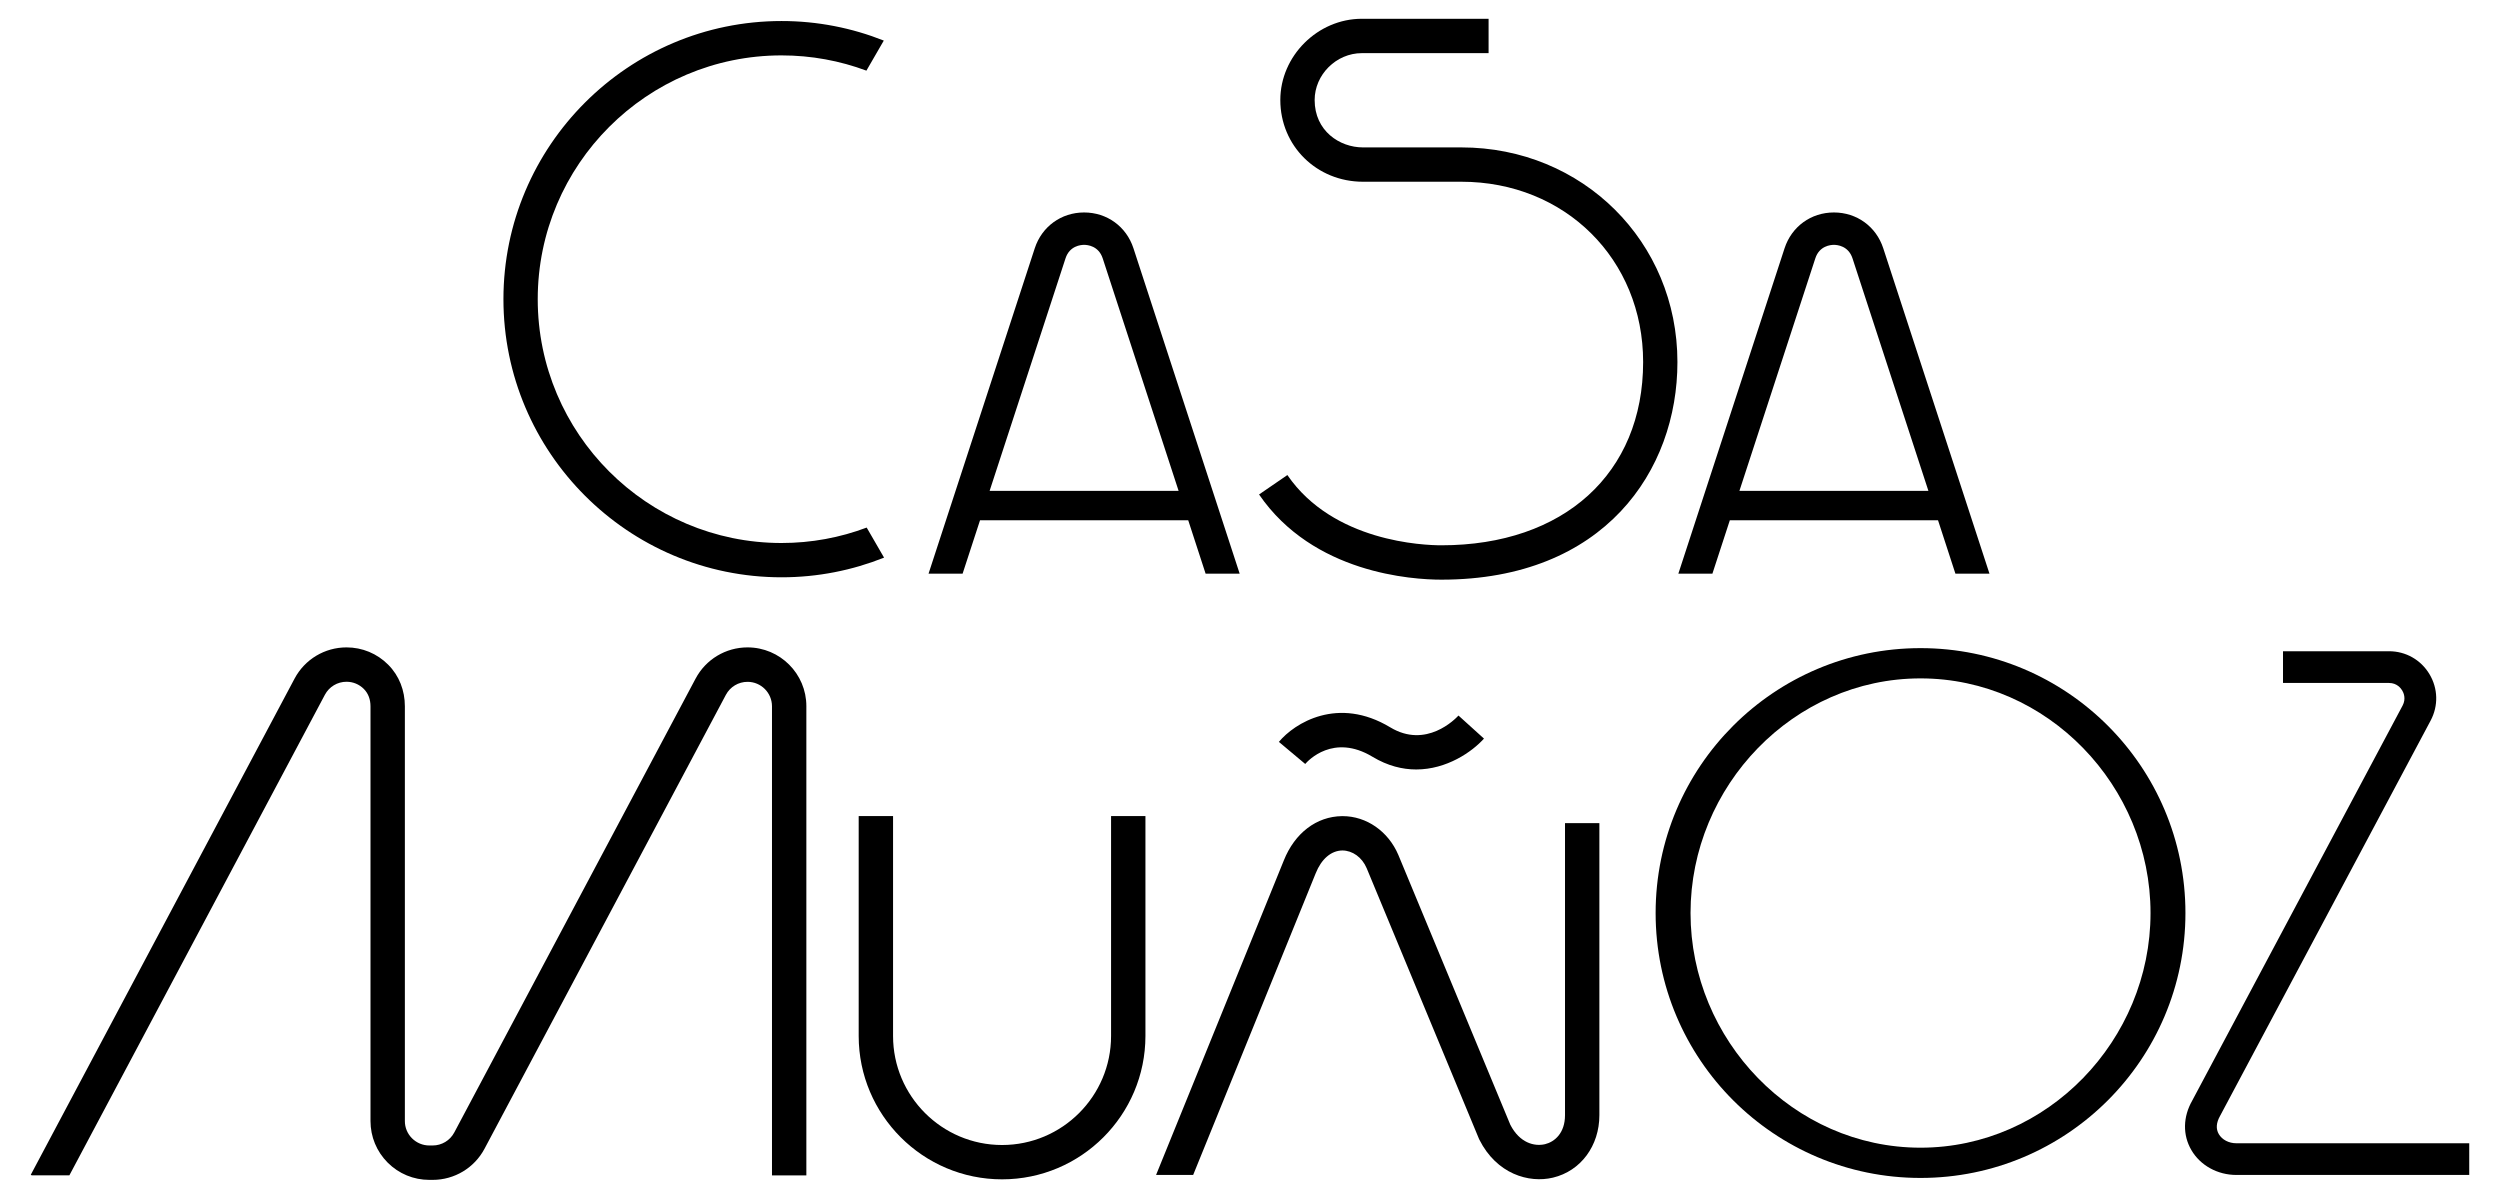 <svg xmlns="http://www.w3.org/2000/svg" xmlns:xlink="http://www.w3.org/1999/xlink" id="Layer_1" x="0px" y="0px" viewBox="0 0 644.47 308.99" style="enable-background:new 0 0 644.47 308.99;" xml:space="preserve"><g>	<g>		<path d="M371.58,149.43c-7.49,0-33.04-1.58-47.01-21.96l7.3-5.01c11.82,17.24,35.15,18.11,39.7,18.11   c31.59,0,52.01-18.55,52.01-47.25c0-26.49-20.14-46.47-46.85-46.47h-25.37c-11.95,0-21.31-9.25-21.31-21.07   c0-11.35,9.63-20.94,21.02-20.94h32.67v8.86h-32.67c-6.6,0-12.17,5.54-12.17,12.09c0,7.93,6.41,12.21,12.45,12.21h25.37   c31.24,0,55.7,24.3,55.7,55.33C432.44,121.25,413.62,149.43,371.58,149.43z"></path>	</g>	<path d="M504.08,147.88h8.78L485.48,64c-1.83-5.61-6.83-9.23-12.72-9.23c-5.9,0-10.89,3.63-12.72,9.23l-27.38,83.88h8.78  l4.49-13.76h53.67L504.08,147.88z M448.4,126.54l19.57-59.95c1.05-3.22,3.93-3.47,4.79-3.47s3.73,0.25,4.79,3.47l19.57,59.95H448.4  z"></path>	<g>		<path d="M307.58,302.89h-9.56l32.93-81.07c2.82-7.07,8.43-11.35,15-11.43c0.06,0,0.11,0,0.17,0c6.14,0,11.76,3.91,14.35,9.99   l28.88,69.59c2.42,4.67,6.19,5.63,8.93,4.99c2.49-0.6,5.16-2.87,5.16-7.48V212.2h8.86v75.28c0,7.92-4.81,14.39-11.96,16.1   c-6.24,1.49-14.51-0.95-18.96-9.75l-0.14-0.3l-28.93-69.72c-1.2-2.83-3.66-4.55-6.25-4.57c-2.9,0.03-5.41,2.18-6.89,5.88   L307.58,302.89z"></path>	</g>	<g>		<path d="M636.54,302.89h-60.03c-4.86,0-9.31-2.46-11.61-6.43c-2.26-3.88-2.17-8.54,0.24-12.76l54.22-101.81   c0.95-1.79,0.25-3.33-0.1-3.9c-0.35-0.58-1.37-1.93-3.4-1.93h-27.33v-8.18h27.33c4.31,0,8.2,2.2,10.42,5.9   c2.22,3.69,2.33,8.17,0.31,11.97l-54.28,101.91c-1.01,1.78-1.11,3.37-0.33,4.7c0.85,1.45,2.58,2.36,4.53,2.36h60.03V302.89z"></path>	</g>	<g>		<path d="M365.08,198.36c-3.54,0-7.36-0.92-11.26-3.27c-10.09-6.08-16.64,1.02-17.35,1.85l-6.79-5.69   c4.03-4.85,15.22-11.88,28.71-3.75c9.25,5.59,16.76-2.14,17.59-3.04l6.57,5.94C379.49,193.81,372.96,198.36,365.08,198.36z"></path>	</g>	<g>		<path d="M258.32,304.02c-20.38,0-36.96-16.58-36.96-36.95v-56.69h8.86v56.69c0,15.49,12.6,28.1,28.1,28.1s28.1-12.6,28.1-28.1   v-56.69h8.86v56.69C295.27,287.45,278.7,304.02,258.32,304.02z"></path>	</g>	<path d="M495.09,167.08c-37.72,0-68.29,30.58-68.29,68.29c0,37.72,30.58,68.29,68.29,68.29c37.72,0,68.29-30.58,68.29-68.29  C563.38,197.65,532.81,167.08,495.09,167.08z M495.09,295.86c-32.74,0-59.29-27.74-59.29-60.49c0-32.74,26.55-60.49,59.29-60.49  s59.29,27.75,59.29,60.49C554.38,268.11,527.84,295.86,495.09,295.86z"></path>	<g>		<path d="M201.47,139.98c-34.66,0-62.85-28.19-62.85-62.85s28.19-62.85,62.85-62.85c7.69,0,15.06,1.39,21.88,3.93l4.48-7.75   c-8.16-3.24-17.05-5.04-26.35-5.04c-39.54,0-71.7,32.17-71.7,71.7s32.17,71.7,71.7,71.7c9.33,0,18.24-1.81,26.42-5.07l-4.48-7.75   C216.58,138.58,209.18,139.98,201.47,139.98z"></path>	</g>	<path d="M310.79,147.88h8.78L292.19,64c-1.83-5.61-6.83-9.23-12.72-9.23s-10.89,3.63-12.72,9.23l-27.38,83.88h8.78l4.49-13.76  h53.67L310.79,147.88z M255.11,126.54l19.57-59.95c1.05-3.22,3.93-3.47,4.79-3.47s3.73,0.25,4.79,3.47l19.57,59.95H255.11z"></path>	<path d="M192.71,166.89c-5.62,0-10.75,3.08-13.39,8.04L117.1,291.95c-1.1,2.06-3.23,3.34-5.57,3.34l-0.85,0  c-1.69,0-3.27-0.66-4.47-1.85c-1.19-1.19-1.85-2.78-1.84-4.46V182.07c0-4.05-1.45-7.87-4.31-10.73c-2.86-2.87-6.67-4.45-10.73-4.45  c-5.62,0-10.75,3.08-13.39,8.04L7.93,302.85l0.24,0.13h9.72l65.87-123.89c1.1-2.06,3.23-3.34,5.57-3.34c1.69,0,3.27,0.66,4.46,1.85  c1.19,1.19,1.72,2.78,1.72,4.47v106.91c0,4.05,1.57,7.86,4.43,10.73c2.87,2.87,6.68,4.45,10.74,4.45l0.85,0  c5.62,0,10.75-3.08,13.38-8.04l62.22-117.01c1.1-2.06,3.23-3.34,5.58-3.34c3.48,0,6.3,2.83,6.3,6.3v120.93h8.86V182.05  C207.88,173.69,201.08,166.89,192.71,166.89z"></path></g></svg>